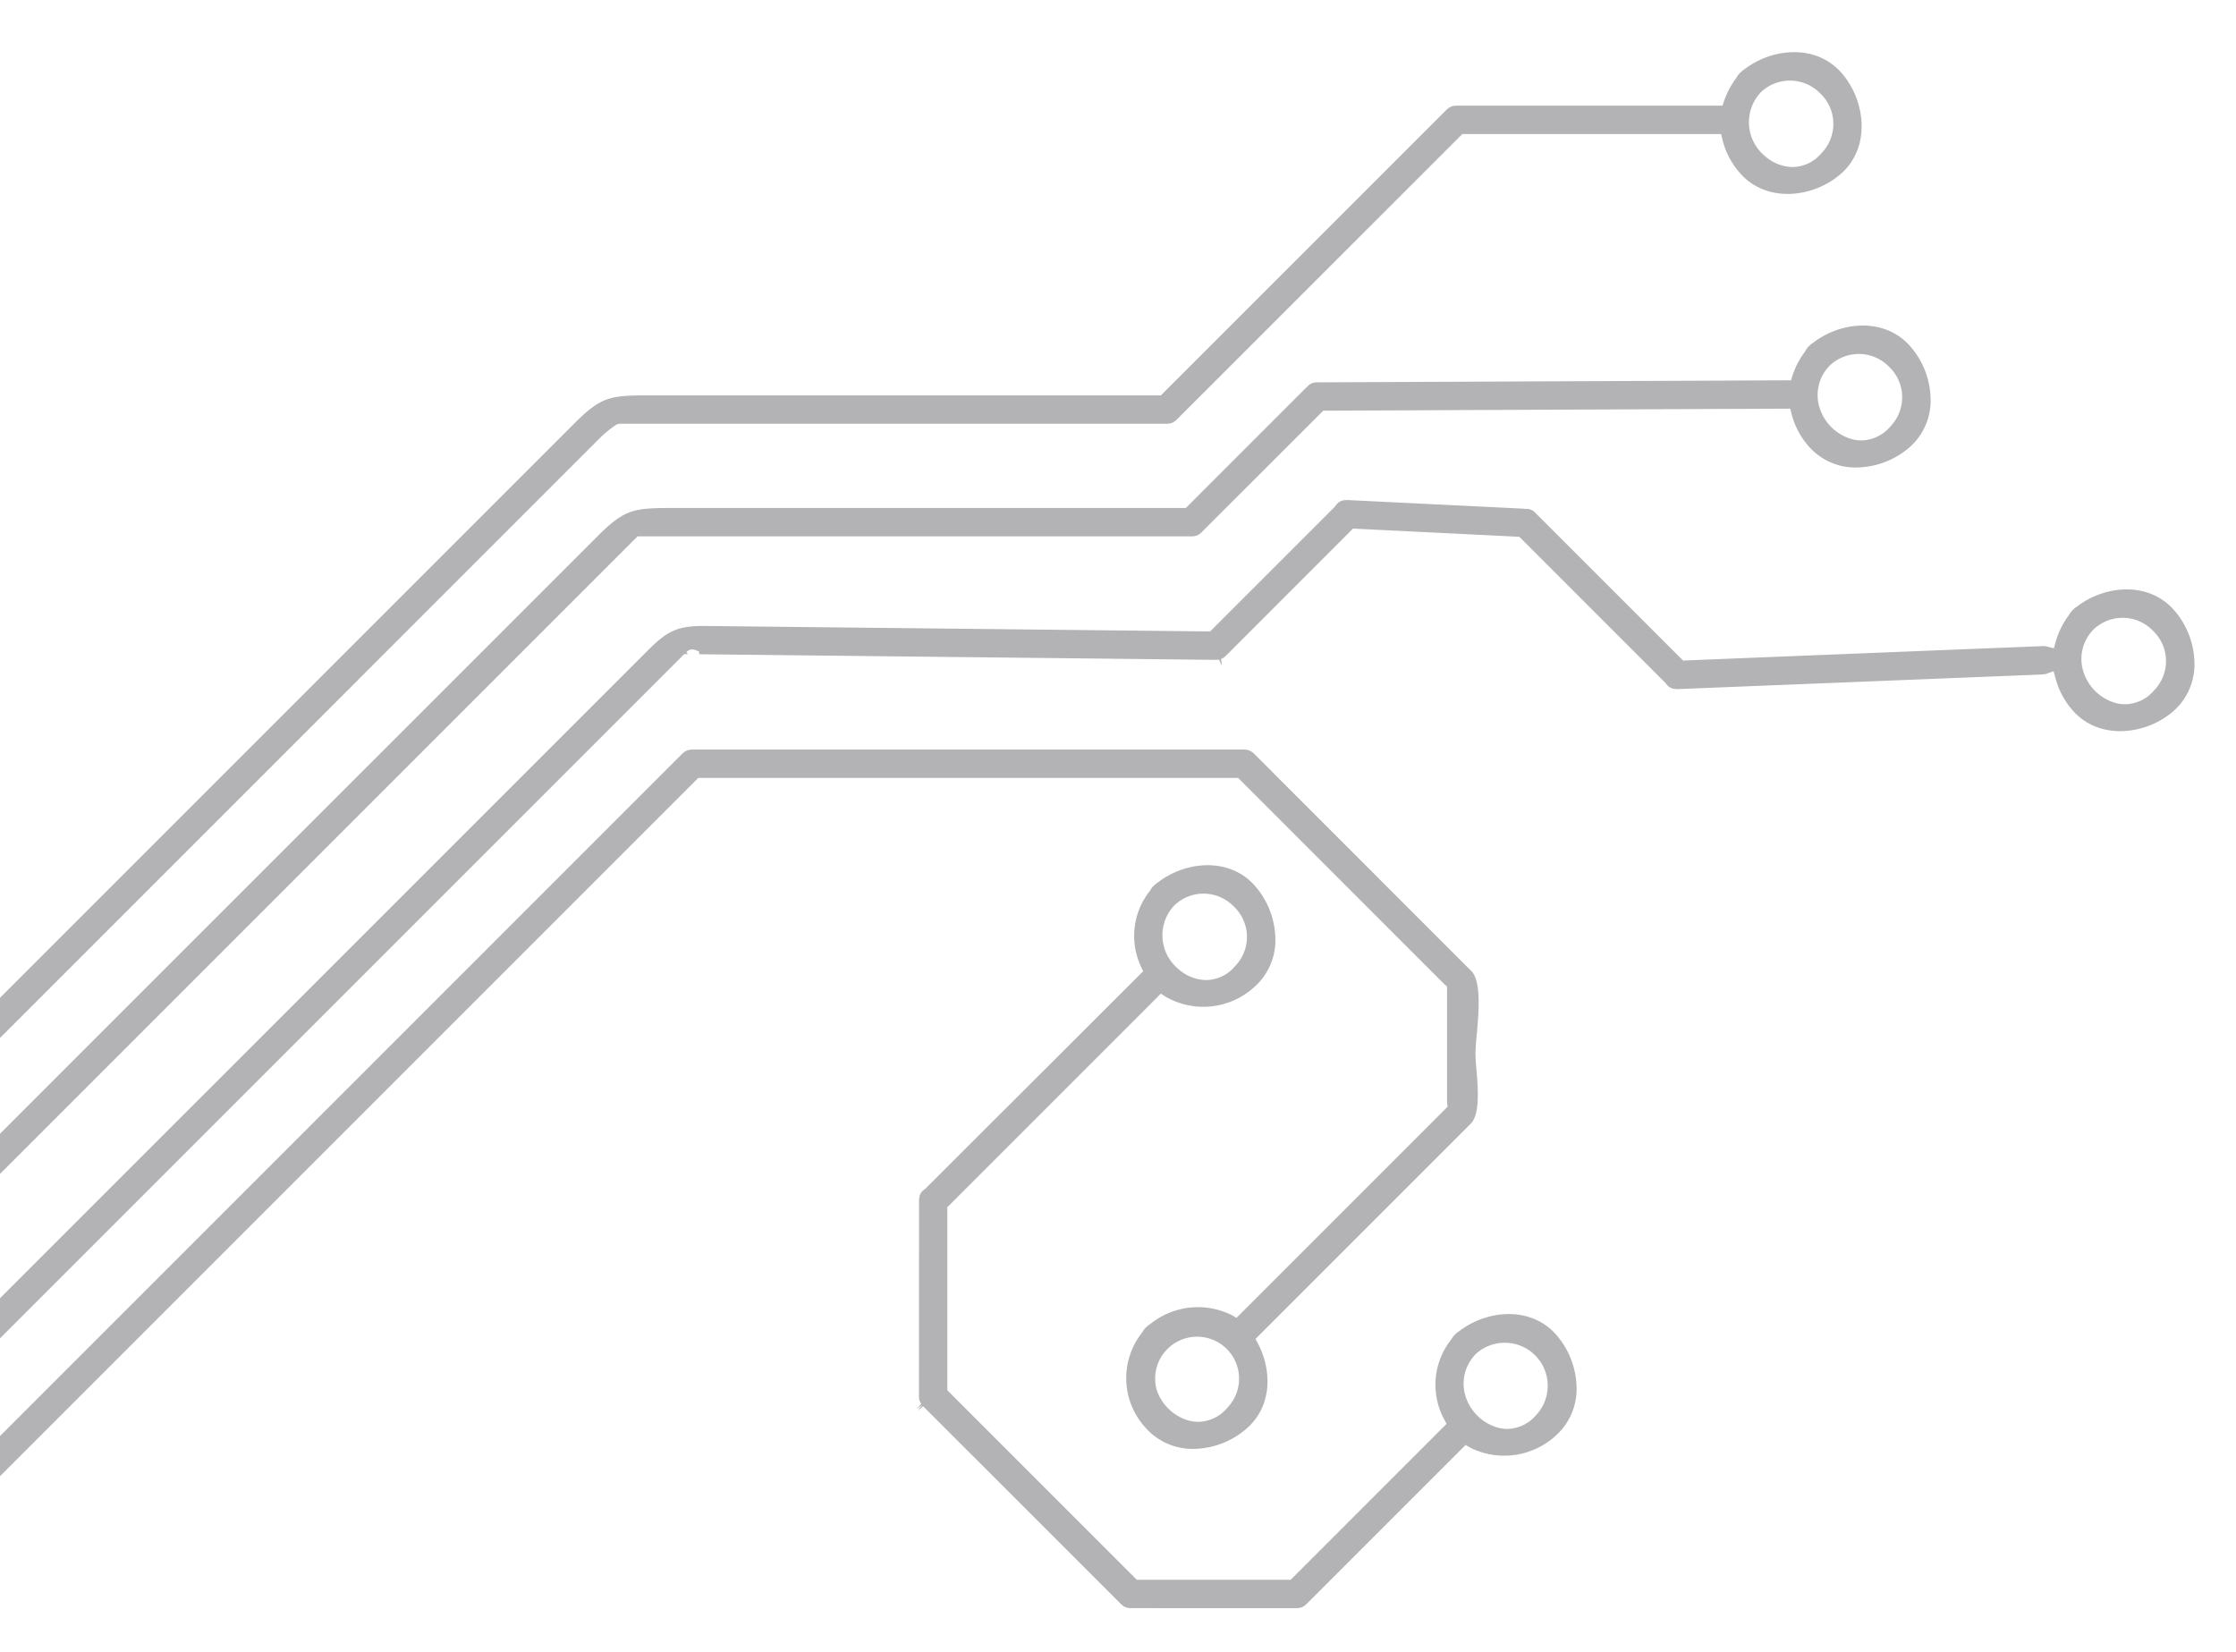 <svg xmlns="http://www.w3.org/2000/svg" xmlns:xlink="http://www.w3.org/1999/xlink" width="203" height="150" viewBox="0 0 203 150"><defs><clipPath id="clip-path"><rect id="Rechteck_21" data-name="Rechteck 21" width="203" height="150" transform="translate(0 2727)" fill="#fff"></rect></clipPath><clipPath id="clip-path-2"><path id="Pfad_27" data-name="Pfad 27" d="M0,88.726H308.227V-52.537H0Z" transform="translate(0 52.537)" fill="#b3b3b5"></path></clipPath></defs><g id="Gruppe_maskieren_2" data-name="Gruppe maskieren 2" transform="translate(0 -2727)" clip-path="url(#clip-path)"><g id="Gruppe_45" data-name="Gruppe 45" transform="translate(-109 2784.273)"><g id="Gruppe_18" data-name="Gruppe 18" transform="translate(0 -52.537)" clip-path="url(#clip-path-2)"><g id="Gruppe_13" data-name="Gruppe 13" transform="translate(10.31 0)"><path id="Pfad_22" data-name="Pfad 22" d="M.77,63.9H73.6c.683,0,1.7.1,2.869.207,3.186.3,8.518.8,9.965-.648L152.563-2.673a9.9,9.9,0,0,1,1.5-1.261l.164-.113.282-.059,6.873,0,42.777,0a1.8,1.8,0,0,0,.3-.027,1.343,1.343,0,0,0,.212-.067,1.2,1.2,0,0,0,.14-.073,1.48,1.48,0,0,0,.237-.188l25.95-25.945h23.492l.116.489a7.115,7.115,0,0,0,1.656,3.122c2.428,2.708,6.7,2.162,9.158-.048,2.708-2.431,2.159-6.7-.048-9.164-2.337-2.6-6.284-2.186-8.749-.285a1.64,1.64,0,0,0-.363.288,1.479,1.479,0,0,0-.358.457,7.776,7.776,0,0,0-1.14,2.13l-.145.436H230.458a2.463,2.463,0,0,0-.285.03,1.536,1.536,0,0,0-.212.065,1.441,1.441,0,0,0-.169.086,1.7,1.7,0,0,0-.229.188L203.627-6.679H157.217c-3.541,0-4.375.086-6.805,2.514L85.858,60.391l.054.054-.126.371a.731.731,0,0,1-.675.457l-.024-.11-.14.14-.25.011c-.183.005-.317.011-.484.011H.77a1.29,1.29,0,0,0,0,2.576M258.03-34.135a3.83,3.83,0,0,1,5.469.054,3.811,3.811,0,0,1,.1,5.415,3.477,3.477,0,0,1-2.622,1.258,3.883,3.883,0,0,1-2.541-1.024,3.966,3.966,0,0,1-.4-5.7" transform="translate(0.456 37.837)" fill="#b3b3b5"></path></g><g id="Gruppe_14" data-name="Gruppe 14" transform="translate(0.681 24.82)"><path id="Pfad_23" data-name="Pfad 23" d="M60.778,52.922l-.355-.161-.005-.134-18.854,0c-9.879,0-66.449,0-76.325,0a1.183,1.183,0,0,0-1.226,1.285A1.184,1.184,0,0,0-34.762,55.2H59.121c3.442,0,4.092-.4,6.582-2.89L130.212-12.2h50.313a1.531,1.531,0,0,0,.3-.03,2.019,2.019,0,0,0,.223-.07c.011-.008.07-.035.126-.07a1.124,1.124,0,0,0,.231-.186l11.062-11.051,42.392-.186.124.481a7.138,7.138,0,0,0,1.624,3.017,5.639,5.639,0,0,0,4.5,1.836,7.477,7.477,0,0,0,4.654-1.885A5.659,5.659,0,0,0,247.6-24.85a7.469,7.469,0,0,0-1.885-4.652c-2.337-2.605-6.287-2.191-8.752-.288l-.059.04a1.358,1.358,0,0,0-.3.247,1.442,1.442,0,0,0-.355.452l-.067.11a7.107,7.107,0,0,0-1.108,2.13l-.14.444-43,.186a1.151,1.151,0,0,0-.928.4l-.145.134L179.993-14.777l-46.549,0c-3.538.005-4.38.083-6.83,2.533L111.562,2.81Q90.754,23.61,69.944,44.425l-8.158,8.139-.3.059.083.124a.726.726,0,0,1-.791.175m177.6-80.555a3.826,3.826,0,0,1,5.464.048,3.81,3.81,0,0,1,.1,5.418,3.5,3.5,0,0,1-2.627,1.258,3.39,3.39,0,0,1-.71-.075,4.309,4.309,0,0,1-3.065-2.842,3.808,3.808,0,0,1,.839-3.807" transform="translate(35.988 31.336)" fill="#b3b3b5"></path></g><g id="Gruppe_15" data-name="Gruppe 15" transform="translate(0.001 40.661)"><path id="Pfad_24" data-name="Pfad 24" d="M.763,51.994c7.932-.132,27.934-.266,47.278-.4,19.139-.126,38.929-.258,46.791-.39.694-.005,1.447.027,2.226.065,2.468.126,5.267.264,6.848-1.315L170.665-16.8l.331,0-.132-.177a.728.728,0,0,1,.785-.207l.36.145.024.25,11.519.126,35.39.384a2.206,2.206,0,0,0,.277-.024l.269.586h0l-.083-.64a1.041,1.041,0,0,0,.4-.264l.094-.081c-.04.03.008-.013.04-.043l11.441-11.449,15.106.745L259.76-14.173a1.1,1.1,0,0,0,.817.53l.269.019,33.118-1.328a1.363,1.363,0,0,0,.387-.075l.64-.215.175.653a7.238,7.238,0,0,0,1.605,2.958c2.433,2.708,6.7,2.156,9.161-.051a5.664,5.664,0,0,0,1.836-4.506,7.463,7.463,0,0,0-1.885-4.652c-2.337-2.605-6.284-2.189-8.75-.29a1.567,1.567,0,0,0-.36.285,1.463,1.463,0,0,0-.36.457,7.485,7.485,0,0,0-1.234,2.458l-.167.6-.6-.151a1.306,1.306,0,0,0-.4-.046q-16.193.645-32.382,1.3l-.28.013-13.4-13.4a1.069,1.069,0,0,0-.866-.371l-.081,0L246.923-30,230.9-30.787l-.177.008a1.023,1.023,0,0,0-.879.46l-.091.116L218.411-18.862l-.269,0-45.479-.492c-3.052-.051-3.783.688-5.91,2.826l-16.2,16.2L101.96,48.259l-.126.255-20.083.336c-5.673.091-23.18.188-40.109.282-17.26.094-35.105.191-40.857.288a1.149,1.149,0,0,0-1.057.594,1.521,1.521,0,0,0,.013,1.46,1.083,1.083,0,0,0,1.022.519M298.546-18.97a3.821,3.821,0,0,1,5.464.048,3.806,3.806,0,0,1,.1,5.415,3.509,3.509,0,0,1-2.63,1.258,3.58,3.58,0,0,1-.71-.075,4.3,4.3,0,0,1-3.065-2.842,3.8,3.8,0,0,1,.839-3.8" transform="translate(0.452 30.787)" fill="#b3b3b5"></path></g><g id="Gruppe_16" data-name="Gruppe 16" transform="translate(192.203 73.811)"><path id="Pfad_25" data-name="Pfad 25" d="M21.852,42.35a1.653,1.653,0,0,0,.2-.065,1.342,1.342,0,0,0,.177-.086l.005-.008a1.44,1.44,0,0,0,.229-.186l.059-.054L36.915,27.559l.422.245a6.925,6.925,0,0,0,7.811-1.135,5.669,5.669,0,0,0,1.836-4.509A7.483,7.483,0,0,0,45.1,17.505c-2.339-2.6-6.286-2.189-8.752-.285a1.567,1.567,0,0,0-.36.285,1.549,1.549,0,0,0-.358.454,6.606,6.606,0,0,0-.664,7.263l.223.419L21.032,39.8H7.069L-10.137,22.592V5.973L9.255-13.419l.433.288a6.87,6.87,0,0,0,8.115-.949,5.664,5.664,0,0,0,1.836-4.509,7.483,7.483,0,0,0-1.885-4.654c-2.334-2.6-6.278-2.189-8.747-.288a1.768,1.768,0,0,0-.371.3,1.4,1.4,0,0,0-.35.446,6.566,6.566,0,0,0-.834,6.932l.191.406-19.8,19.768a1.072,1.072,0,0,0-.532.834l-.016.148-.008,17.736.005.14a1.053,1.053,0,0,0,.094.462,1.042,1.042,0,0,0,.108.188l-.433.479h0l.514-.379-.393.527h0l.481-.414L5.627,42a2.045,2.045,0,0,0,.239.194l.019.013a1.6,1.6,0,0,0,.164.078.917.917,0,0,0,.145.048,1.286,1.286,0,0,0,.3.038l15.066.005a1.624,1.624,0,0,0,.288-.027m15.91-22.971a3.9,3.9,0,0,1,5.563,5.464A3.509,3.509,0,0,1,40.7,26.1a3.365,3.365,0,0,1-.707-.075,4.318,4.318,0,0,1-3.068-2.842,3.811,3.811,0,0,1,.842-3.8M10.416-21.37a3.821,3.821,0,0,1,5.464.051,3.8,3.8,0,0,1,.1,5.415,3.478,3.478,0,0,1-2.619,1.256,3.885,3.885,0,0,1-2.544-1.024,3.96,3.96,0,0,1-.4-5.7" transform="translate(12.939 25.076)" fill="#b3b3b5"></path></g><g id="Gruppe_17" data-name="Gruppe 17" transform="translate(8.474 63.311)"><path id="Pfad_26" data-name="Pfad 26" d="M55.385,43.624c.567,0,1.312.067,2.173.143,2.393.21,6.012.532,7.206-.661l66.363-66.363h49.007L198.687-4.7c.078.075.145.143.2.194l.218.188,0,10.247a3.54,3.54,0,0,0,.016.374l.027.3L179.989,25.762l-.422-.242a6.879,6.879,0,0,0-7.4.8,1.594,1.594,0,0,0-.363.285,1.5,1.5,0,0,0-.358.46,6.654,6.654,0,0,0,.358,8.749,5.684,5.684,0,0,0,4.506,1.839,7.463,7.463,0,0,0,4.652-1.888c2.353-2.113,2.186-5.378.973-7.674l-.218-.417L201.255,8.137c.855-.855.656-3.256.522-4.845-.048-.581-.091-1.105-.091-1.514,0-.452.054-1.073.118-1.777.172-1.909.433-4.8-.5-5.727L181.578-25.457a1.714,1.714,0,0,0-.215-.177l-.108-.073c.016.013-.043-.013-.094-.035a1.346,1.346,0,0,0-.175-.056,1.429,1.429,0,0,0-.3-.032h-50.1a1.483,1.483,0,0,0-.29.027,1.186,1.186,0,0,0-.22.07,1.442,1.442,0,0,0-.143.073,1.374,1.374,0,0,0-.237.188l-.062.059L63.562,40.664c-.065.065-.113.118-.161.172l-.191.215H-31.566a1.186,1.186,0,0,0-1.229,1.285,1.186,1.186,0,0,0,1.229,1.288Zm123.756-9.68a3.508,3.508,0,0,1-2.627,1.258,3.579,3.579,0,0,1-.71-.075,4.314,4.314,0,0,1-3.065-2.842,3.809,3.809,0,1,1,6.4,1.659" transform="translate(32.795 25.831)" fill="#b3b3b5"></path></g></g></g></g></svg>